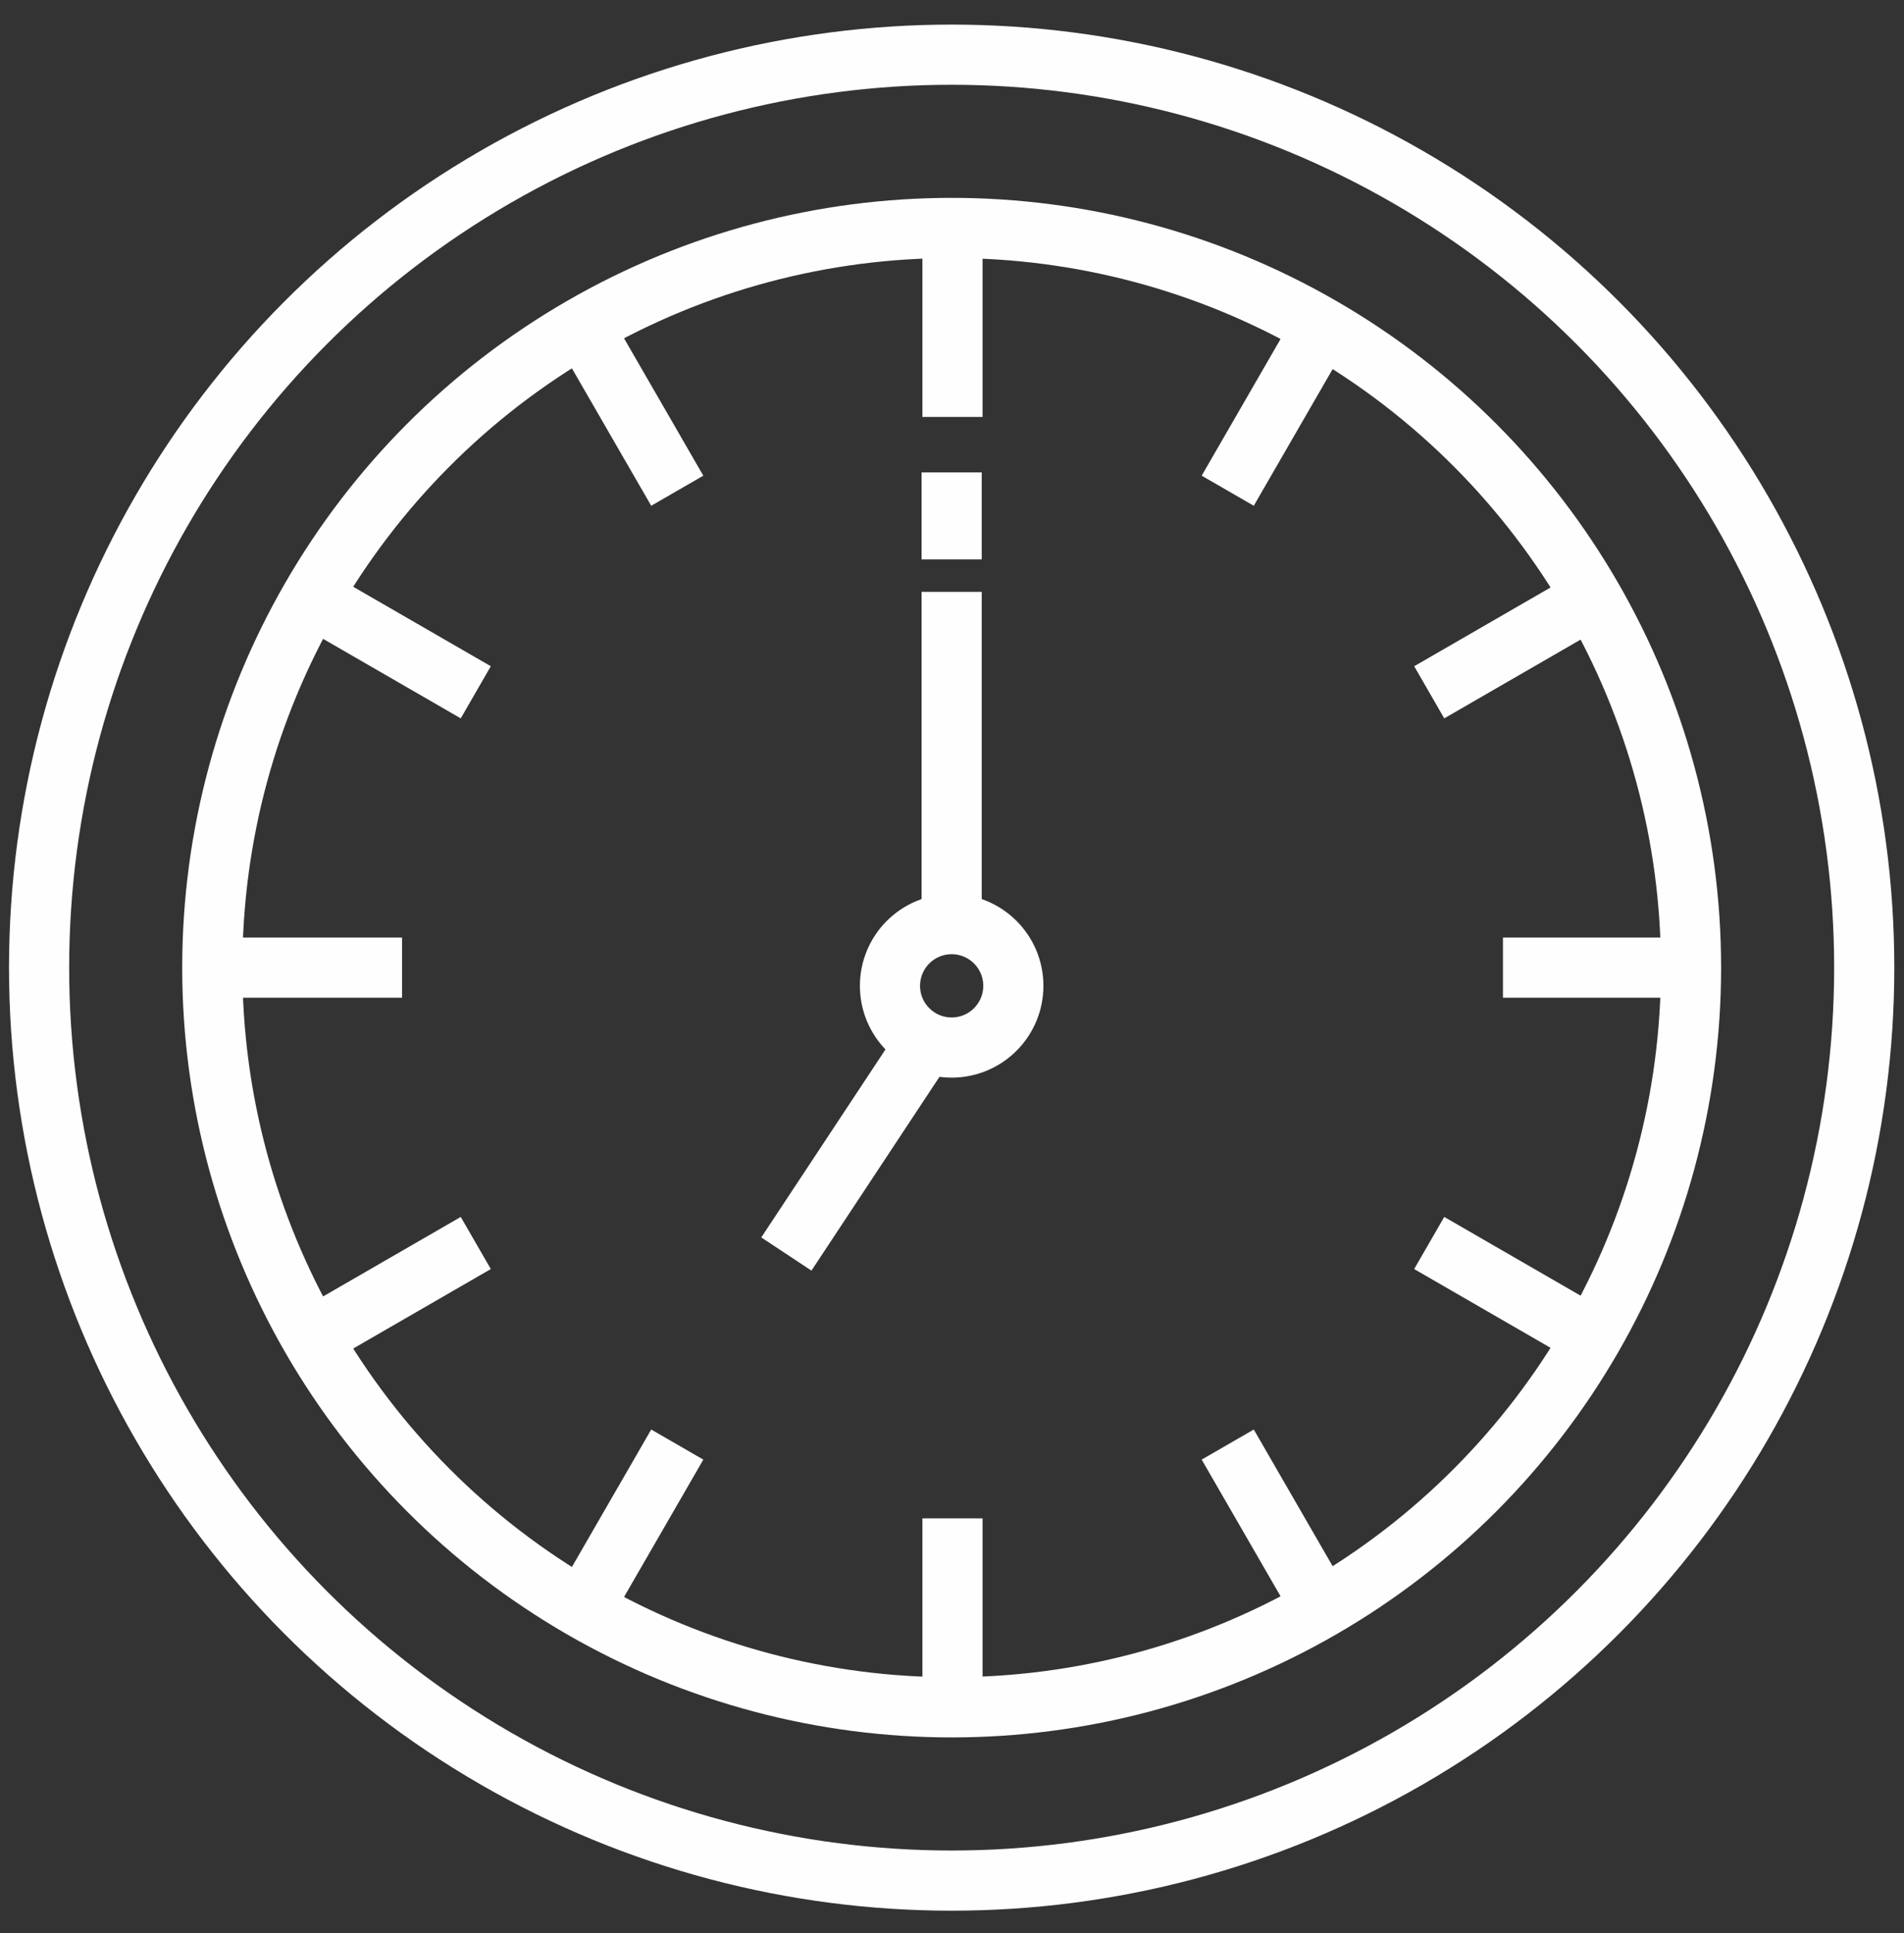 <?xml version="1.0" encoding="UTF-8"?> <svg xmlns="http://www.w3.org/2000/svg" xmlns:xlink="http://www.w3.org/1999/xlink" xml:space="preserve" width="67mm" height="68mm" version="1.1" style="shape-rendering:geometricPrecision; text-rendering:geometricPrecision; image-rendering:optimizeQuality; fill-rule:evenodd; clip-rule:evenodd" viewBox="0 0 6700 6800"><rect x="0" y="0" width="6700" height="6800" fill="#333333" stroke="none"/> <defs> <style type="text/css"> .str0 {stroke:#FEFEFE;stroke-width:211.67;stroke-miterlimit:22.926} .fil0 {fill:none} </style> </defs> <g id="Слой_x0020_1">  <g id="_2291926302544"> <circle class="fil0 str0" cx="3348.8" cy="3467.59" r="217.05"></circle> <line class="fil0 str0" x1="3348.8" y1="3250.53" x2="3348.8" y2="2081.76"></line> <line class="fil0 str0" x1="3348.8" y1="1661.59" x2="3348.8" y2="1967.67"></line> <line class="fil0 str0" x1="3259.75" y1="3665.58" x2="2767.13" y2="4410.92"></line> <circle class="fil0 str0" cx="3348.8" cy="3403.6" r="2601.77"></circle> <line class="fil0 str0" x1="747.81" y1="3403.62" x2="1414.73" y2="3403.62"></line> <line class="fil0 str0" x1="5288.8" y1="3403.62" x2="5955.71" y2="3403.62"></line> <line class="fil0 str0" x1="3351.75" y1="6007.56" x2="3351.75" y2="5340.65"></line> <line class="fil0 str0" x1="3351.75" y1="1466.57" x2="3351.75" y2="799.66"></line> <line class="fil0 str0" x1="1096.68" y1="4705.59" x2="1674.24" y2="4372.13"></line> <line class="fil0 str0" x1="5029.29" y1="2435.1" x2="5606.85" y2="2101.64"></line> <line class="fil0 str0" x1="2049.78" y1="5658.7" x2="2383.24" y2="5081.14"></line> <line class="fil0 str0" x1="4320.28" y1="1726.09" x2="4653.73" y2="1148.53"></line> <line class="fil0 str0" x1="5606.83" y1="4705.59" x2="5029.26" y2="4372.13"></line> <line class="fil0 str0" x1="1674.22" y1="2435.1" x2="1096.65" y2="2101.64"></line> <line class="fil0 str0" x1="4653.72" y1="5658.7" x2="4320.26" y2="5081.14"></line> <line class="fil0 str0" x1="2383.23" y1="1726.09" x2="2049.77" y2="1148.53"></line> <circle class="fil0 str0" cx="3348.8" cy="3403.6" r="3211.25"></circle> </g> </g> </svg> 